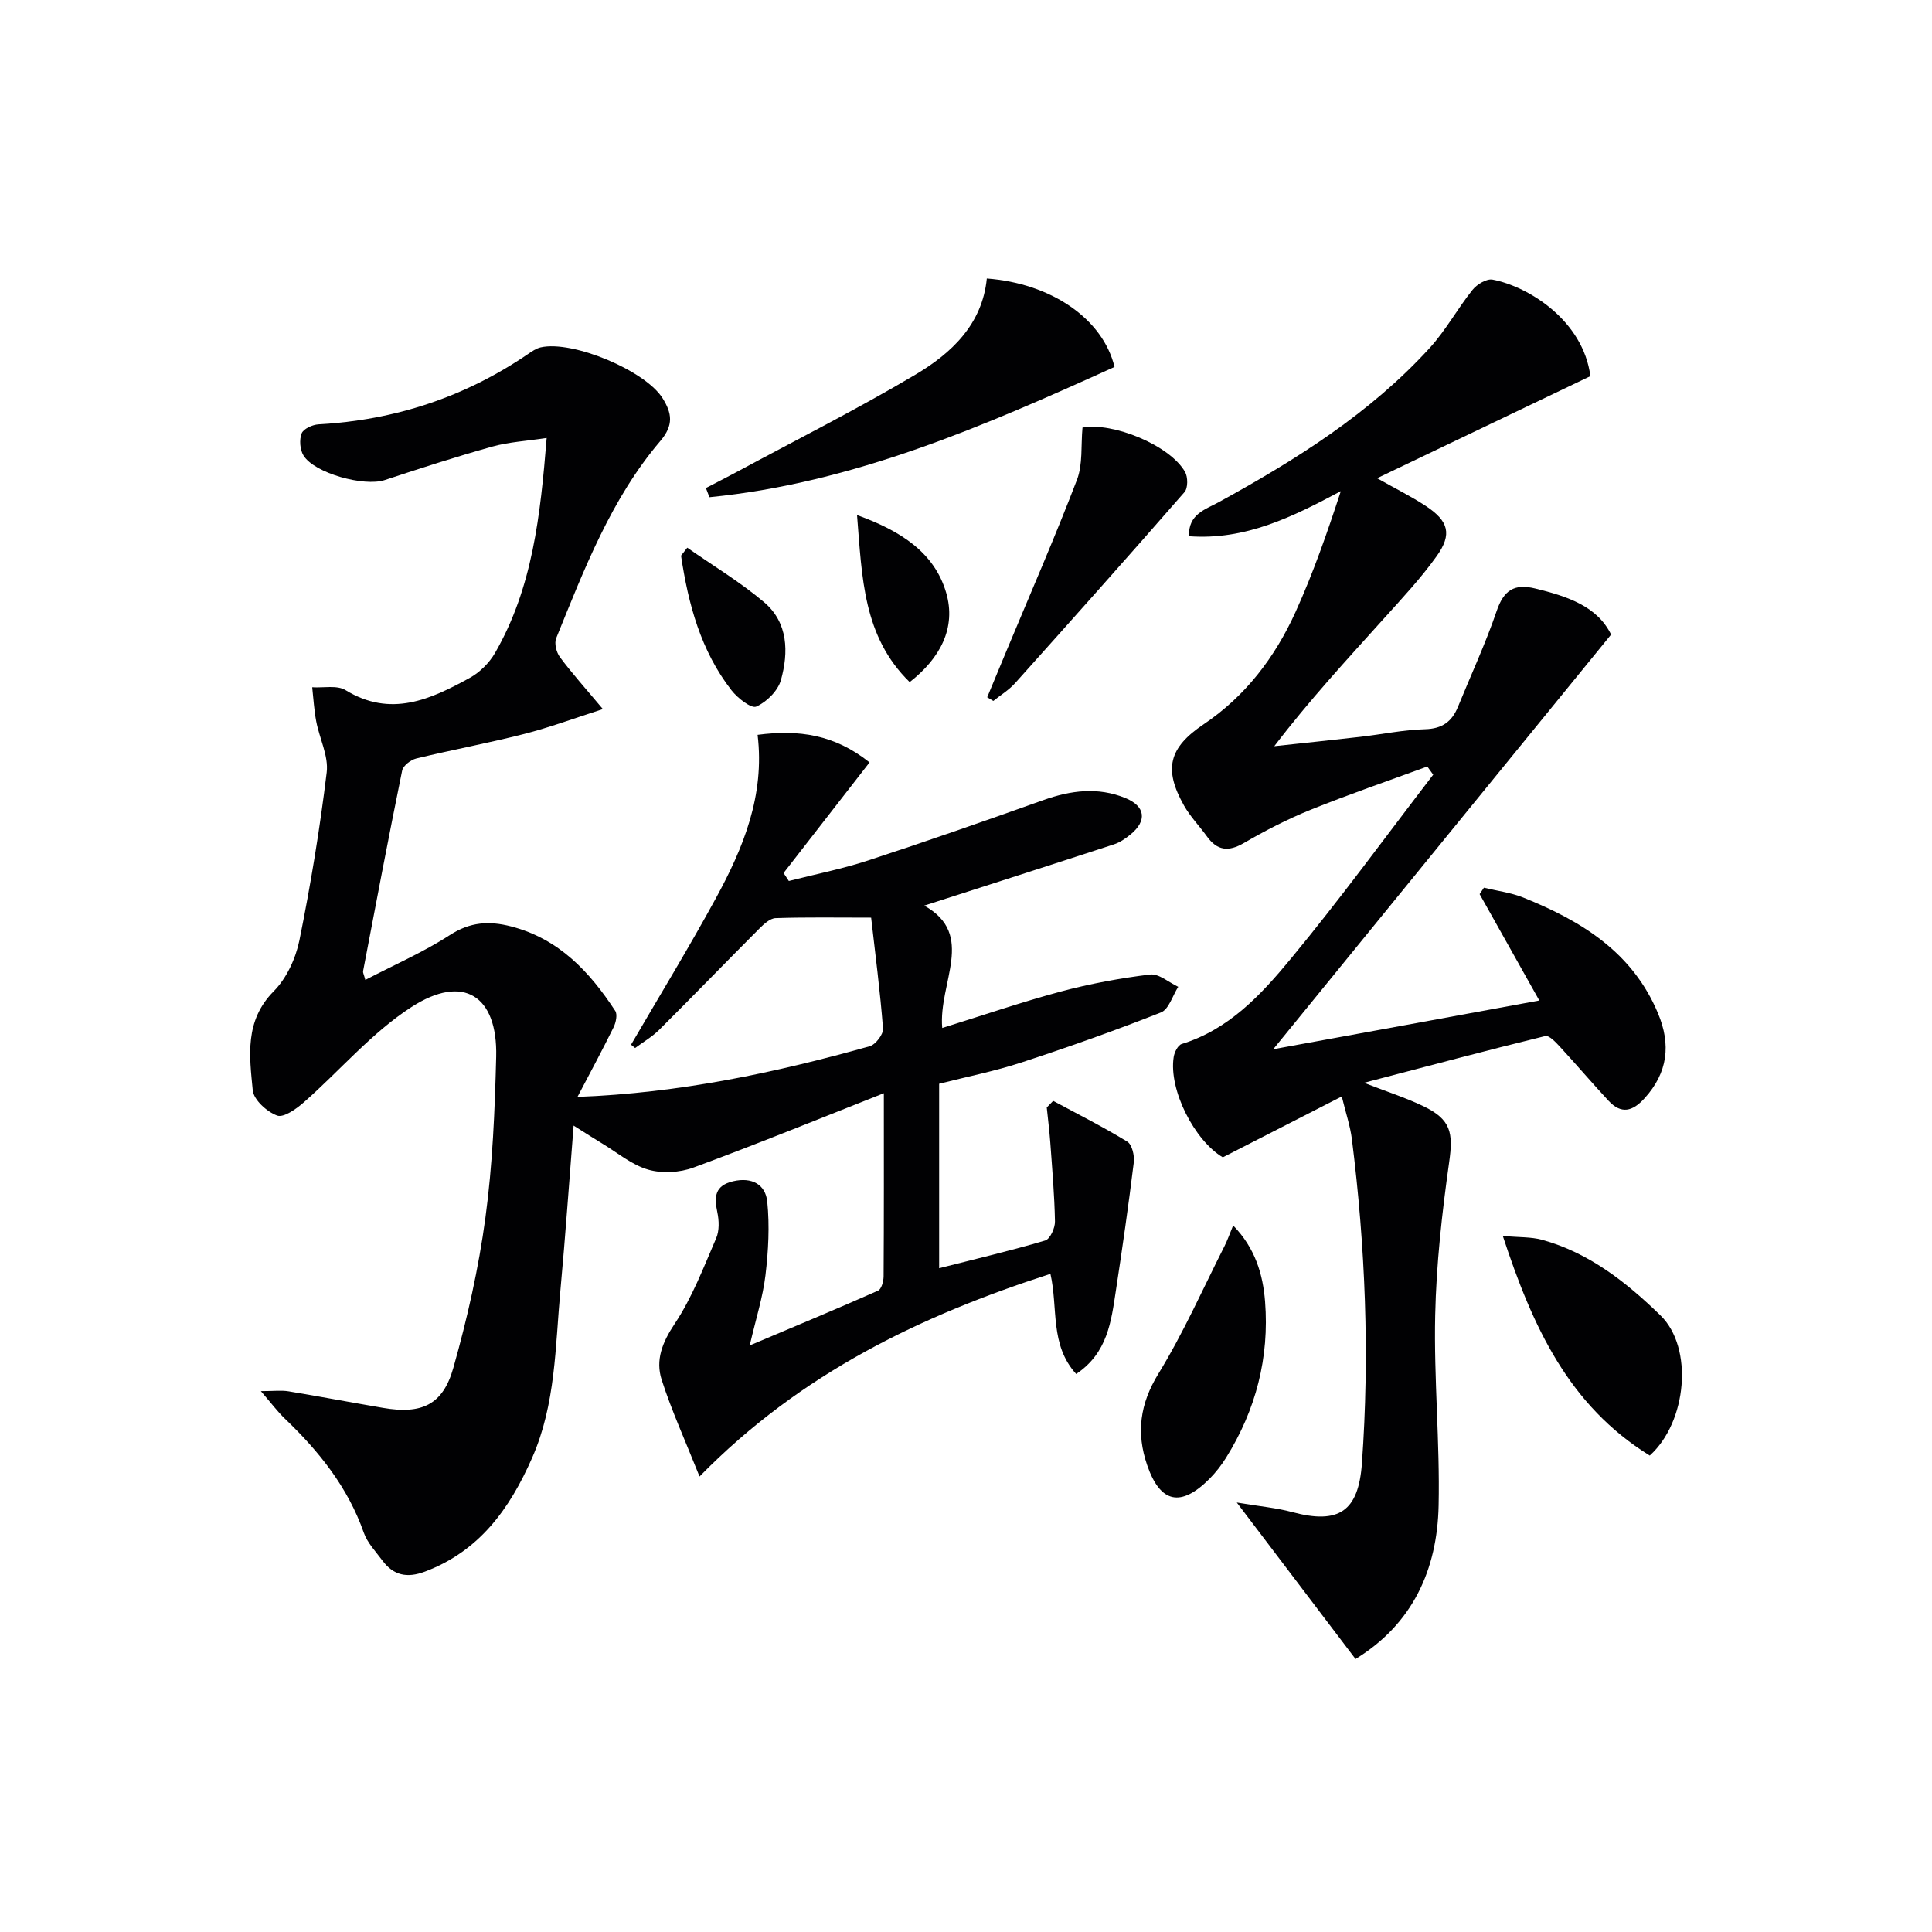 <svg enable-background="new 0 0 400 400" viewBox="0 0 400 400" xmlns="http://www.w3.org/2000/svg"><g fill="#010103"><path d="m130.65 216.29c5.87-10.08 11.96-20.05 17.55-30.29 5.69-10.42 10.17-21.31 8.65-33.86 8.54-1.12 15.97-.06 23.18 5.71-5.98 7.69-11.89 15.3-17.8 22.9.36.55.73 1.1 1.09 1.65 5.49-1.4 11.08-2.5 16.45-4.26 12.14-3.97 24.2-8.19 36.23-12.48 5.69-2.03 11.32-2.76 17.01-.43 4.15 1.7 4.52 4.72 1.04 7.55-1.02.83-2.17 1.63-3.4 2.03-13.05 4.27-26.14 8.45-39.3 12.69 10.79 5.99 2.89 15.98 3.73 25.33 8.28-2.57 16.33-5.34 24.53-7.54 6.06-1.62 12.29-2.77 18.51-3.53 1.81-.22 3.87 1.64 5.82 2.55-1.17 1.82-1.94 4.65-3.57 5.3-9.53 3.77-19.2 7.19-28.95 10.38-5.49 1.8-11.19 2.92-16.98 4.39v38.19c7.62-1.94 14.85-3.63 21.96-5.74 1.01-.3 2.05-2.59 2.02-3.94-.1-5.46-.58-10.91-.97-16.37-.18-2.42-.48-4.82-.73-7.23.44-.46.88-.91 1.33-1.37 5.14 2.77 10.37 5.4 15.35 8.45.98.6 1.51 2.89 1.34 4.29-1.09 8.87-2.36 17.72-3.71 26.56-.97 6.35-1.7 12.89-8.22 17.25-5.5-6.06-3.71-13.63-5.33-20.73-26.72 8.63-51.55 20.44-72.65 41.95-2.99-7.5-5.79-13.64-7.84-20.02-1.31-4.07.12-7.73 2.68-11.57 3.62-5.42 6-11.7 8.61-17.75.67-1.55.6-3.66.23-5.39-.68-3.2-.51-5.51 3.3-6.4 3.88-.9 6.68.69 7.04 4.22.51 5.03.23 10.21-.37 15.25-.54 4.54-1.97 8.97-3.26 14.53 9.37-3.96 18.01-7.55 26.57-11.34.7-.31 1.14-1.93 1.15-2.95.08-12.15.05-24.3.05-37.93-13.64 5.38-26.46 10.62-39.44 15.4-2.83 1.04-6.48 1.25-9.35.42-3.39-.98-6.34-3.49-9.46-5.37-1.78-1.07-3.51-2.2-5.98-3.75-.95 11.97-1.71 23.03-2.73 34.06-1.08 11.71-.96 23.59-5.85 34.71-4.64 10.56-10.91 19.33-22.22 23.58-3.68 1.38-6.49.79-8.78-2.29-1.38-1.86-3.12-3.66-3.86-5.77-3.29-9.39-9.25-16.83-16.31-23.58-1.52-1.45-2.78-3.16-5-5.73 2.68 0 4.25-.21 5.73.04 6.53 1.08 13.04 2.32 19.57 3.43 7.97 1.36 12.37-.58 14.55-8.29 2.88-10.18 5.23-20.6 6.64-31.08 1.49-11.01 1.95-22.2 2.23-33.33.31-12.68-6.8-17.24-17.55-10.29-8.23 5.32-14.81 13.16-22.27 19.72-1.56 1.37-4.19 3.24-5.54 2.74-2.11-.78-4.85-3.25-5.04-5.23-.69-7.12-1.72-14.39 4.34-20.5 2.66-2.68 4.55-6.78 5.32-10.54 2.33-11.51 4.24-23.13 5.65-34.78.41-3.38-1.5-7.02-2.17-10.57-.44-2.32-.57-4.7-.83-7.05 2.33.15 5.15-.48 6.91.6 9.34 5.72 17.58 1.93 25.7-2.54 2.08-1.14 4.05-3.1 5.24-5.16 7.76-13.47 9.39-28.43 10.69-44.51-4.23.64-7.84.83-11.24 1.78-7.5 2.1-14.92 4.5-22.31 6.94-4.2 1.39-14.5-1.39-16.79-5.09-.74-1.2-.9-3.26-.39-4.57.37-.96 2.24-1.81 3.48-1.88 15.82-.87 30.29-5.63 43.39-14.56.81-.55 1.69-1.17 2.62-1.38 6.61-1.51 21.73 4.82 25.28 10.59 1.85 3 2.33 5.47-.51 8.8-10.18 11.95-15.74 26.5-21.56 40.83-.43 1.05.04 2.92.77 3.9 2.46 3.31 5.23 6.39 8.9 10.77-5.89 1.89-11.02 3.8-16.3 5.15-7.4 1.89-14.92 3.28-22.34 5.08-1.14.28-2.71 1.48-2.92 2.5-2.82 13.82-5.45 27.69-8.09 41.54-.05.29.15.62.47 1.8 5.96-3.11 12.02-5.74 17.49-9.28 4.21-2.73 8.13-2.97 12.7-1.79 9.89 2.56 16.25 9.38 21.55 17.48.49.75.14 2.41-.34 3.39-2.39 4.85-4.96 9.61-7.48 14.42 21.19-.8 40.98-5.01 60.51-10.49 1.21-.34 2.84-2.47 2.75-3.64-.59-7.75-1.61-15.46-2.46-22.98-7.05 0-13.43-.11-19.78.1-1.16.04-2.44 1.24-3.38 2.18-6.93 6.94-13.74 13.99-20.69 20.91-1.47 1.47-3.33 2.55-5.02 3.8-.28-.21-.56-.45-.84-.69z"/><path d="m318.7 207.14c-4.33-7.71-8.34-14.86-12.36-22.02.3-.44.59-.89.89-1.33 2.72.66 5.57 1.01 8.14 2.04 12 4.82 22.63 11.3 27.91 23.99 2.69 6.45 2.04 12.22-2.77 17.54-2.5 2.77-4.84 3.37-7.47.55-3.39-3.64-6.61-7.44-9.98-11.09-.89-.97-2.32-2.52-3.13-2.32-12.21 2.99-24.36 6.24-37.53 9.68 4.77 1.85 8.64 3.09 12.27 4.83 5.75 2.76 6.23 5.49 5.36 11.62-1.48 10.49-2.66 21.09-2.89 31.67-.29 13.12.99 26.28.71 39.4-.28 13.31-5.38 24.52-17.2 31.78-7.92-10.44-15.74-20.74-24.59-32.4 4.82.81 8.23 1.1 11.48 1.98 9.67 2.6 13.72-.16 14.43-10.08 1.62-22.46.72-44.85-2.08-67.16-.35-2.75-1.27-5.43-2.09-8.81-8.46 4.33-16.4 8.39-24.63 12.6-5.84-3.46-11.24-13.95-10.17-20.77.15-.99.88-2.45 1.65-2.69 9.77-3 16.43-10.2 22.53-17.57 10.26-12.39 19.74-25.42 29.55-38.19-.41-.56-.81-1.13-1.22-1.69-8.07 2.96-16.21 5.75-24.17 8.96-4.76 1.92-9.37 4.3-13.81 6.88-3.21 1.87-5.52 1.58-7.65-1.37-1.55-2.15-3.45-4.09-4.74-6.38-4.26-7.54-3.16-11.97 4.03-16.81 8.7-5.85 14.81-13.91 19.06-23.28 3.67-8.08 6.59-16.51 9.37-25.01-10.04 5.35-19.75 10.18-31.43 9.33-.17-4.58 3.37-5.53 6.14-7.04 15.96-8.76 31.33-18.37 43.71-31.96 3.33-3.65 5.74-8.13 8.85-12.01.91-1.14 2.91-2.35 4.15-2.12 7.53 1.44 18.77 8.53 20.25 19.99-14.62 6.99-29.06 13.9-44.16 21.13 3.84 2.17 7.08 3.77 10.08 5.74 4.73 3.12 5.5 5.85 2.26 10.39-3.27 4.57-7.15 8.73-10.93 12.92-7.66 8.51-15.44 16.92-22.69 26.43 5.95-.64 11.91-1.26 17.85-1.94 4.45-.51 8.88-1.45 13.34-1.57 3.55-.09 5.57-1.55 6.83-4.63 2.69-6.6 5.71-13.09 8.01-19.83 1.46-4.29 3.61-5.75 7.99-4.68 6.62 1.61 12.84 3.66 15.71 9.54-23.38 28.69-46.44 57-69.95 85.85 18.49-3.36 36.51-6.67 55.09-10.09z"/><path d="m146.15 101.04c2.11-1.1 4.23-2.17 6.32-3.29 12.39-6.68 24.98-13.02 37.07-20.19 7.48-4.44 13.83-10.43 14.77-19.9 13.36 1 24.04 8.37 26.44 18.31-26.94 12.21-54.03 24.04-83.87 26.97-.25-.63-.49-1.26-.73-1.9z"/><path d="m341.56 301.36c-16.78-10.39-24.25-26.67-30.42-45.47 3.42.31 5.86.18 8.09.79 9.77 2.67 17.55 8.85 24.55 15.66 6.88 6.68 5.5 22.07-2.22 29.02z"/><path d="m255.31 253.72c4.58 4.7 6.17 10.14 6.61 15.76.9 11.6-1.9 22.43-8.07 32.32-.96 1.54-2.11 3.02-3.38 4.31-5.98 6.03-10.25 5.13-12.97-2.79-2.27-6.63-1.52-12.62 2.32-18.88 5.18-8.44 9.21-17.58 13.7-26.44.63-1.25 1.09-2.6 1.79-4.28z"/><path d="m204.39 144.36c1.34-3.23 2.68-6.47 4.03-9.7 4.9-11.75 10-23.43 14.55-35.31 1.24-3.23.8-7.09 1.15-10.82 6.21-1.17 18.05 3.61 21.23 9.17.61 1.07.62 3.35-.11 4.18-11.58 13.28-23.31 26.43-35.07 39.55-1.28 1.43-3 2.47-4.51 3.69-.43-.26-.85-.51-1.27-.76z"/><path d="m177.44 106.64c9.05 3.26 16.02 7.76 18.45 16.06 2.13 7.27-1.23 13.59-7.55 18.52-9.68-9.46-9.85-21.63-10.9-34.58z"/><path d="m142.29 113.39c5.34 3.74 10.98 7.11 15.93 11.31 4.97 4.22 5.07 10.35 3.46 16.11-.62 2.21-2.96 4.53-5.1 5.48-1.04.46-3.88-1.76-5.13-3.37-6.37-8.19-8.95-17.86-10.45-27.88.44-.54.87-1.09 1.29-1.65z"/></g></svg>